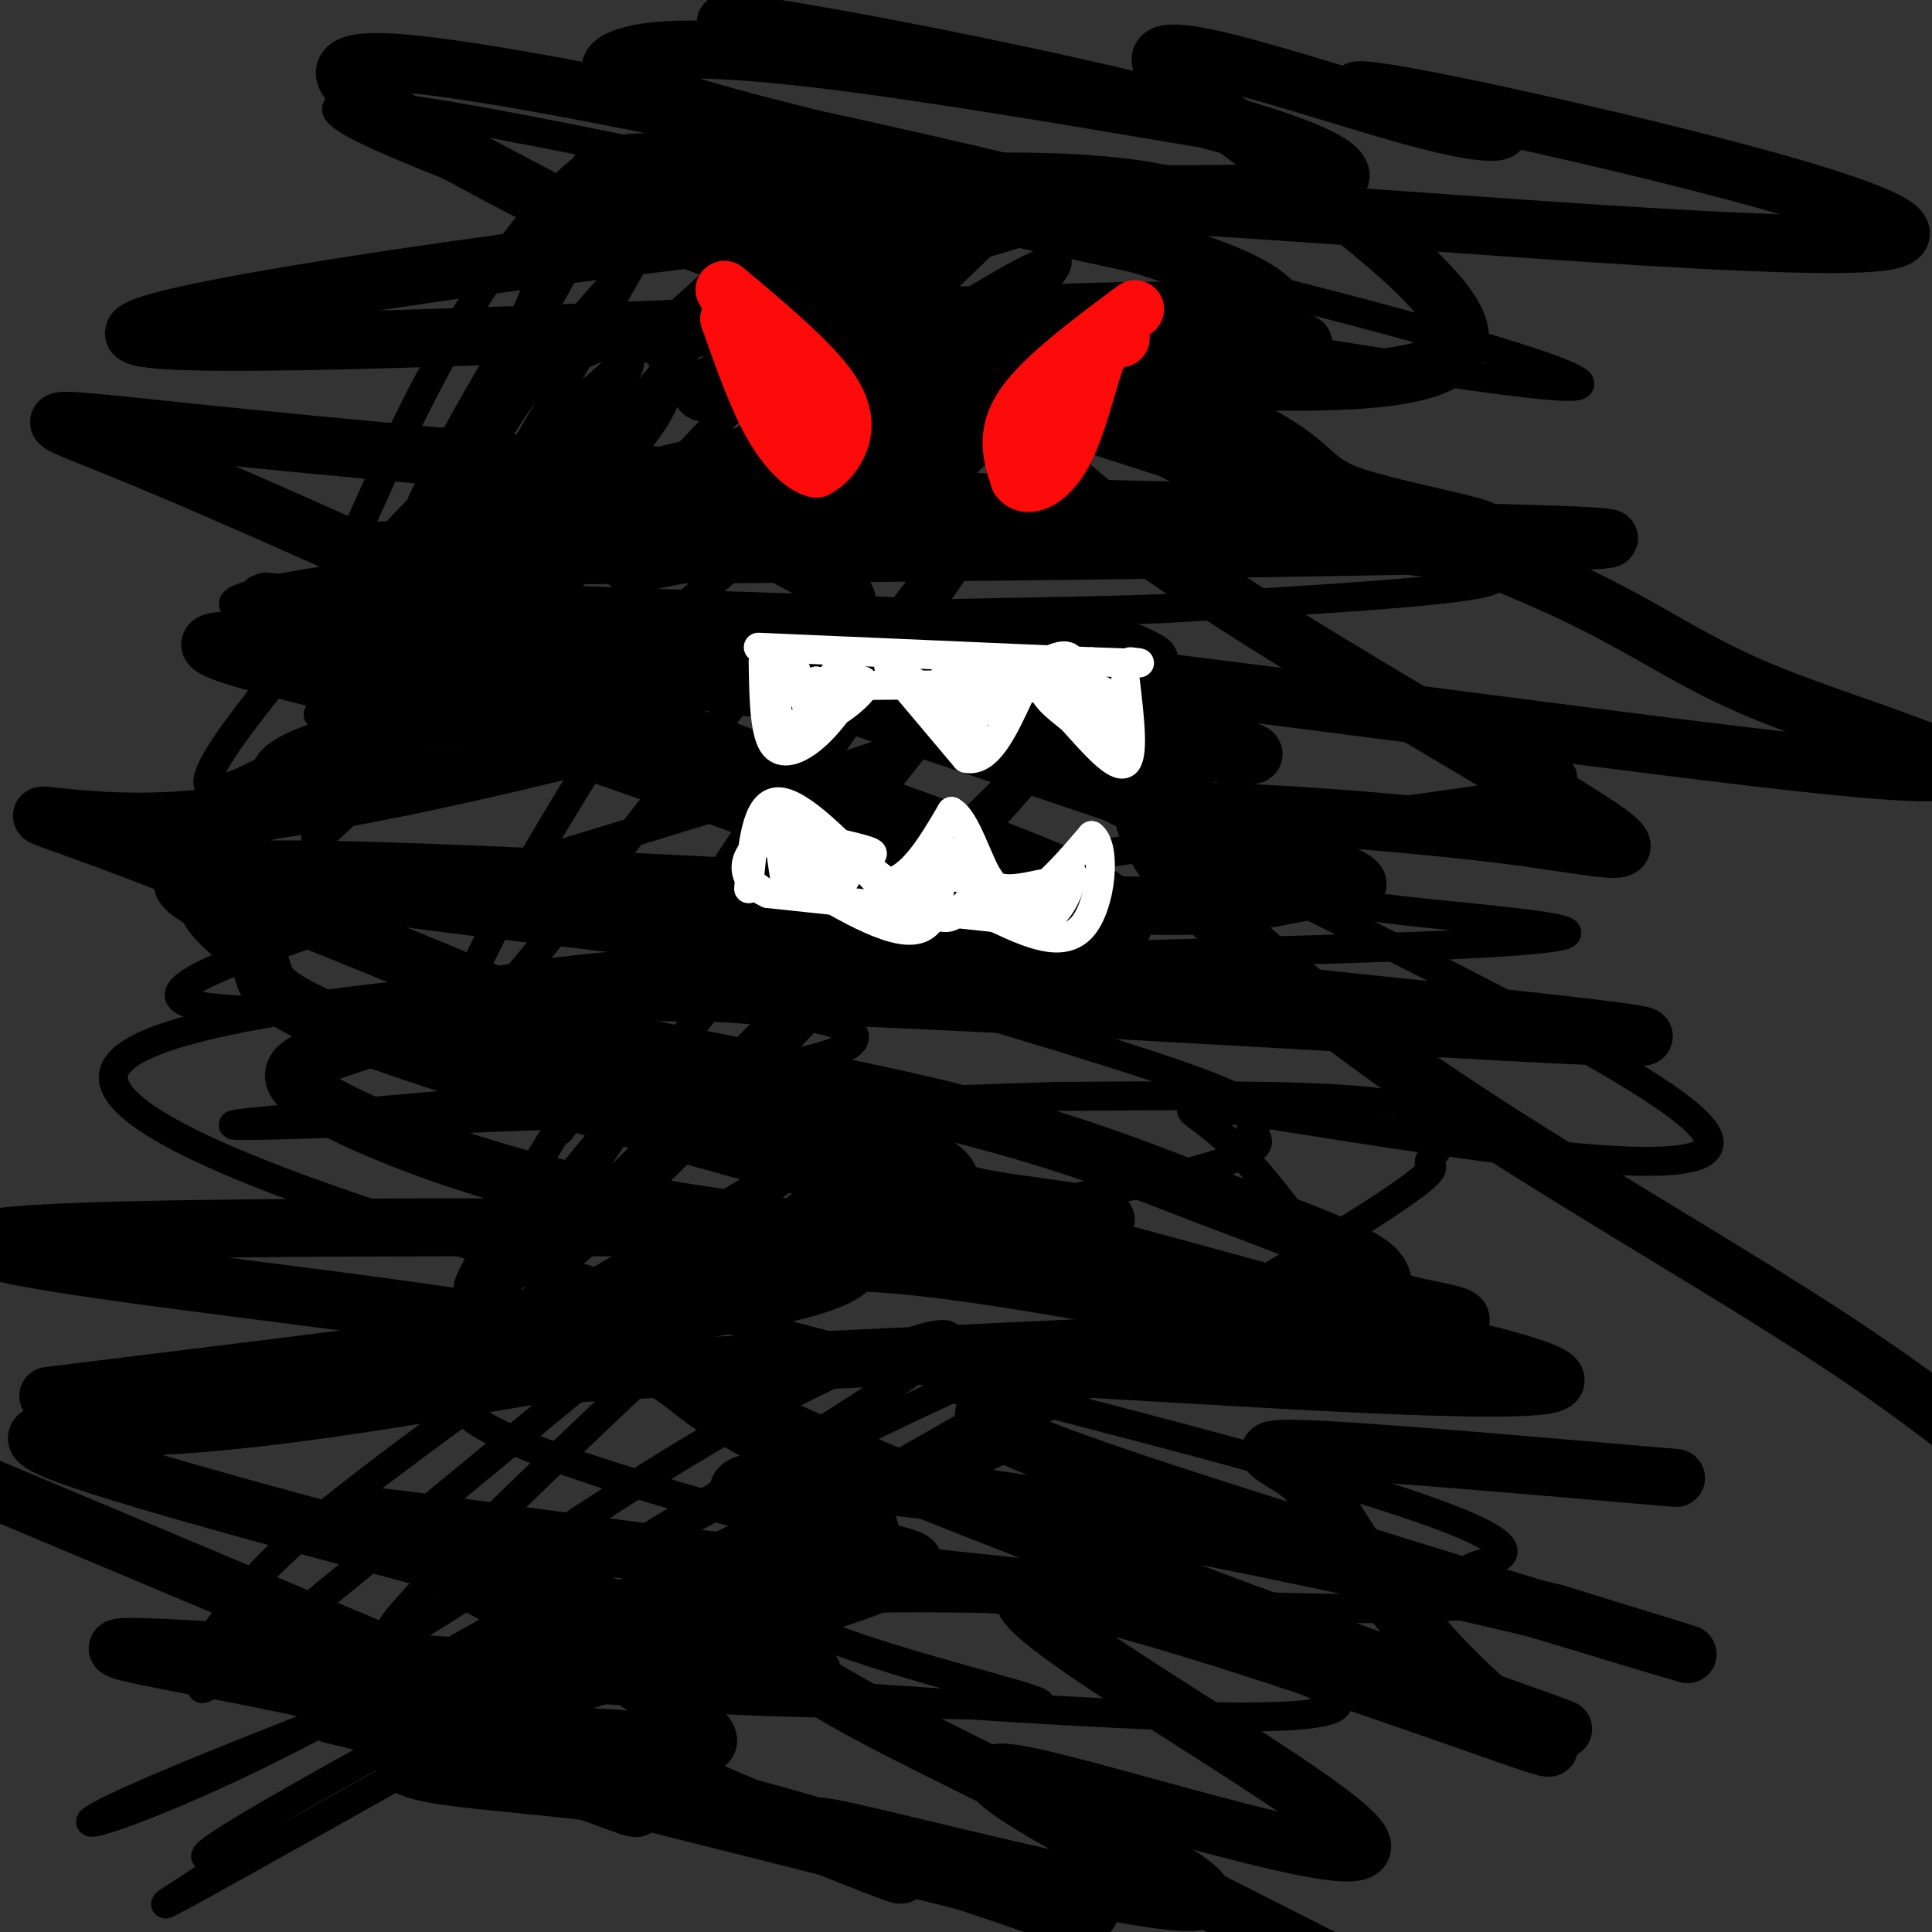 <svg viewBox='0 0 400 400' version='1.1' xmlns='http://www.w3.org/2000/svg' xmlns:xlink='http://www.w3.org/1999/xlink'><rect x="0" y="0" width="400" height="400" fill="#333333" stroke="none"/><g fill='none' stroke='rgb(0,0,0)' stroke-width='6' stroke-linecap='round' stroke-linejoin='round'><path d='M113,49c0.252,3.326 0.503,6.651 -6,20c-6.503,13.349 -19.761,36.720 -20,36c-0.239,-0.720 12.540,-25.531 25,-44c12.460,-18.469 24.601,-30.597 31,-36c6.399,-5.403 7.057,-4.082 -10,26c-17.057,30.082 -51.829,88.924 -61,102c-9.171,13.076 7.260,-19.616 18,-40c10.740,-20.384 15.791,-28.461 24,-39c8.209,-10.539 19.578,-23.539 31,-32c11.422,-8.461 22.897,-12.381 26,-11c3.103,1.381 -2.164,8.064 -24,28c-21.836,19.936 -60.239,53.125 -73,63c-12.761,9.875 0.119,-3.562 13,-17'/><path d='M87,105c6.011,-7.475 14.540,-17.662 22,-24c7.460,-6.338 13.852,-8.827 18,-10c4.148,-1.173 6.050,-1.028 9,2c2.950,3.028 6.946,8.941 -12,27c-18.946,18.059 -60.834,48.266 -58,48c2.834,-0.266 50.391,-31.004 92,-58c41.609,-26.996 77.271,-50.250 53,-26c-24.271,24.250 -108.476,96.003 -111,93c-2.524,-3.003 76.633,-80.764 104,-107c27.367,-26.236 2.945,-0.948 -37,31c-39.945,31.948 -95.413,70.557 -115,80c-19.587,9.443 -3.294,-10.278 13,-30'/><path d='M65,131c7.870,-18.738 21.045,-50.583 36,-73c14.955,-22.417 31.689,-35.405 22,-14c-9.689,21.405 -45.802,77.203 -45,83c0.802,5.797 38.519,-38.407 49,-49c10.481,-10.593 -6.274,12.424 -16,26c-9.726,13.576 -12.421,17.711 6,-3c18.421,-20.711 57.960,-66.268 49,-56c-8.960,10.268 -66.417,76.362 -86,99c-19.583,22.638 -1.291,1.819 17,-19'/><path d='M97,125c15.466,-18.299 45.632,-54.548 45,-53c-0.632,1.548 -32.061,40.891 -53,68c-20.939,27.109 -31.387,41.984 -17,28c14.387,-13.984 53.608,-56.826 82,-86c28.392,-29.174 45.954,-44.681 37,-28c-8.954,16.681 -44.424,65.549 -68,103c-23.576,37.451 -35.259,63.486 -26,56c9.259,-7.486 39.461,-48.491 58,-71c18.539,-22.509 25.414,-26.522 41,-42c15.586,-15.478 39.882,-42.422 28,-22c-11.882,20.422 -59.941,88.211 -108,156'/><path d='M116,234c-4.902,5.253 36.844,-59.615 61,-94c24.156,-34.385 30.723,-38.287 22,-25c-8.723,13.287 -32.737,43.765 -52,71c-19.263,27.235 -33.775,51.228 -43,67c-9.225,15.772 -13.163,23.322 12,-7c25.163,-30.322 79.428,-98.517 91,-114c11.572,-15.483 -19.548,21.747 -50,62c-30.452,40.253 -60.237,83.530 -40,67c20.237,-16.530 90.496,-92.866 101,-106c10.504,-13.134 -38.748,36.933 -88,87'/><path d='M130,242c-27.386,25.919 -51.850,47.215 -36,40c15.850,-7.215 72.016,-42.942 73,-42c0.984,0.942 -53.214,38.554 -82,60c-28.786,21.446 -32.160,26.725 -36,32c-3.840,5.275 -8.145,10.545 -8,12c0.145,1.455 4.741,-0.905 3,2c-1.741,2.905 -9.818,11.075 21,-14c30.818,-25.075 100.530,-83.395 112,-91c11.470,-7.605 -35.302,35.504 -64,63c-28.698,27.496 -39.321,39.380 -29,34c10.321,-5.380 41.586,-28.026 68,-43c26.414,-14.974 47.975,-22.278 44,-17c-3.975,5.278 -33.488,23.139 -63,41'/><path d='M133,319c-24.600,16.098 -54.599,35.844 -47,33c7.599,-2.844 52.795,-28.276 87,-43c34.205,-14.724 57.418,-18.738 24,-4c-33.418,14.738 -123.465,48.229 -159,63c-35.535,14.771 -16.556,10.823 14,-4c30.556,-14.823 72.689,-40.521 115,-62c42.311,-21.479 84.799,-38.740 57,-21c-27.799,17.740 -125.885,70.481 -162,91c-36.115,20.519 -10.257,8.817 -13,12c-2.743,3.183 -34.085,21.252 4,0c38.085,-21.252 145.597,-81.824 197,-112c51.403,-30.176 46.696,-29.954 46,-31c-0.696,-1.046 2.620,-3.358 3,-6c0.380,-2.642 -2.177,-5.612 -16,-7c-13.823,-1.388 -38.911,-1.194 -64,-1'/><path d='M219,227c-55.036,1.688 -160.625,6.407 -170,6c-9.375,-0.407 77.466,-5.940 111,-12c33.534,-6.060 13.762,-12.649 -29,-13c-42.762,-0.351 -108.514,5.534 -91,-5c17.514,-10.534 118.295,-37.486 151,-50c32.705,-12.514 -2.666,-10.589 -23,-12c-20.334,-1.411 -25.631,-6.159 -48,-9c-22.369,-2.841 -61.811,-3.777 -70,-6c-8.189,-2.223 14.875,-5.734 40,-9c25.125,-3.266 52.312,-6.288 81,-7c28.688,-0.712 58.878,0.885 87,3c28.122,2.115 54.178,4.747 51,7c-3.178,2.253 -35.589,4.126 -68,6'/><path d='M241,126c-25.198,1.010 -54.193,0.534 -86,3c-31.807,2.466 -66.426,7.873 -59,9c7.426,1.127 56.897,-2.027 92,-2c35.103,0.027 55.837,3.235 79,8c23.163,4.765 48.755,11.086 55,15c6.245,3.914 -6.859,5.421 -40,10c-33.141,4.579 -86.321,12.229 -108,17c-21.679,4.771 -11.859,6.665 -13,7c-1.141,0.335 -13.245,-0.887 4,5c17.245,5.887 63.838,18.882 83,26c19.162,7.118 10.893,8.359 11,10c0.107,1.641 8.590,3.683 -18,10c-26.590,6.317 -88.251,16.910 -119,23c-30.749,6.090 -30.585,7.676 -29,10c1.585,2.324 4.590,5.386 3,9c-1.590,3.614 -7.774,7.781 35,21c42.774,13.219 134.507,35.491 145,44c10.493,8.509 -60.253,3.254 -131,-2'/><path d='M145,349c-21.634,0.321 -10.220,2.122 7,3c17.220,0.878 40.246,0.833 53,1c12.754,0.167 15.234,0.546 -1,-4c-16.234,-4.546 -51.184,-14.016 -37,-17c14.184,-2.984 77.503,0.518 110,1c32.497,0.482 34.173,-2.055 32,-4c-2.173,-1.945 -8.196,-3.298 -3,-5c5.196,-1.702 21.609,-3.753 -53,-24c-74.609,-20.247 -240.240,-58.688 -229,-79c11.240,-20.312 199.352,-22.494 267,-25c67.648,-2.506 14.834,-5.337 -5,-8c-19.834,-2.663 -6.687,-5.157 -34,-22c-27.313,-16.843 -95.084,-48.035 -112,-61c-16.916,-12.965 17.024,-7.704 48,-5c30.976,2.704 58.988,2.852 87,3'/><path d='M275,103c-36.184,-17.278 -170.142,-61.974 -199,-76c-28.858,-14.026 47.386,2.619 96,13c48.614,10.381 69.599,14.499 99,22c29.401,7.501 67.220,18.387 53,18c-14.220,-0.387 -80.477,-12.046 -108,-16c-27.523,-3.954 -16.313,-0.203 -14,2c2.313,2.203 -4.272,2.857 7,11c11.272,8.143 40.401,23.774 58,31c17.599,7.226 23.667,6.046 5,6c-18.667,-0.046 -62.069,1.043 -82,2c-19.931,0.957 -16.390,1.781 -14,4c2.390,2.219 3.630,5.832 1,9c-2.630,3.168 -9.131,5.891 31,27c40.131,21.109 126.895,60.602 143,76c16.105,15.398 -38.447,6.699 -93,-2'/><path d='M258,230c-16.762,-0.762 -12.167,-1.667 -4,6c8.167,7.667 19.905,23.905 23,30c3.095,6.095 -2.452,2.048 -8,-2'/></g>
<g fill='none' stroke='rgb(0,0,0)' stroke-width='12' stroke-linecap='round' stroke-linejoin='round'><path d='M169,108c-20.610,5.159 -41.221,10.318 -39,8c2.221,-2.318 27.272,-12.113 57,-21c29.728,-8.887 64.132,-16.866 77,-21c12.868,-4.134 4.200,-4.424 -22,-2c-26.200,2.424 -69.932,7.563 -87,9c-17.068,1.437 -7.473,-0.828 -2,-4c5.473,-3.172 6.822,-7.250 8,-11c1.178,-3.750 2.184,-7.172 18,-12c15.816,-4.828 46.442,-11.062 31,-12c-15.442,-0.938 -76.954,3.419 -85,3c-8.046,-0.419 37.372,-5.613 67,-7c29.628,-1.387 43.465,1.032 48,2c4.535,0.968 -0.233,0.484 -5,0'/><path d='M235,40c-18.349,1.576 -61.721,5.516 -112,12c-50.279,6.484 -107.463,15.510 -93,18c14.463,2.490 100.575,-1.558 158,-4c57.425,-2.442 86.163,-3.279 60,5c-26.163,8.279 -107.227,25.675 -136,34c-28.773,8.325 -5.254,7.580 -14,8c-8.746,0.420 -49.758,2.006 3,2c52.758,-0.006 199.284,-1.603 227,-3c27.716,-1.397 -63.380,-2.592 -113,-3c-49.620,-0.408 -57.764,-0.027 -83,3c-25.236,3.027 -67.564,8.700 -55,12c12.564,3.300 80.018,4.229 116,6c35.982,1.771 40.491,4.386 45,7'/><path d='M238,137c-5.258,1.211 -40.902,0.738 -69,2c-28.098,1.262 -48.649,4.260 -68,8c-19.351,3.740 -37.501,8.223 -42,12c-4.499,3.777 4.653,6.847 -7,10c-11.653,3.153 -44.113,6.388 25,16c69.113,9.612 239.797,25.600 261,29c21.203,3.400 -107.076,-5.787 -174,-8c-66.924,-2.213 -72.495,2.548 -80,6c-7.505,3.452 -16.945,5.596 -21,8c-4.055,2.404 -2.726,5.067 7,10c9.726,4.933 27.848,12.134 50,17c22.152,4.866 48.332,7.395 94,15c45.668,7.605 110.823,20.287 108,24c-2.823,3.713 -73.622,-1.541 -104,-3c-30.378,-1.459 -20.333,0.877 -16,3c4.333,2.123 2.955,4.033 2,6c-0.955,1.967 -1.488,3.991 28,14c29.488,10.009 88.997,28.003 109,34c20.003,5.997 0.502,-0.001 -19,-6'/><path d='M322,334c-22.390,-5.425 -68.866,-15.987 -106,-22c-37.134,-6.013 -64.925,-7.477 -63,-3c1.925,4.477 33.567,14.893 22,16c-11.567,1.107 -66.343,-7.096 -89,-10c-22.657,-2.904 -13.196,-0.509 5,9c18.196,9.509 45.128,26.130 53,33c7.872,6.870 -3.316,3.987 -16,3c-12.684,-0.987 -26.864,-0.079 -42,-2c-15.136,-1.921 -31.229,-6.671 3,2c34.229,8.671 118.780,30.763 134,35c15.220,4.237 -38.890,-9.382 -93,-23'/><path d='M130,372c-29.410,-4.275 -56.435,-3.463 -43,-11c13.435,-7.537 67.331,-23.425 89,-31c21.669,-7.575 11.113,-6.838 7,-9c-4.113,-2.162 -1.782,-7.222 -8,-13c-6.218,-5.778 -20.986,-12.273 -29,-18c-8.014,-5.727 -9.273,-10.685 -50,-17c-40.727,-6.315 -120.920,-13.985 -95,-17c25.920,-3.015 157.953,-1.374 205,-2c47.047,-0.626 9.108,-3.519 -3,-6c-12.108,-2.481 1.614,-4.550 -20,-11c-21.614,-6.450 -78.565,-17.280 -89,-24c-10.435,-6.720 25.646,-9.328 54,-12c28.354,-2.672 48.982,-5.407 57,-7c8.018,-1.593 3.428,-2.044 -3,-5c-6.428,-2.956 -14.694,-8.416 -30,-15c-15.306,-6.584 -37.653,-14.292 -60,-22'/><path d='M112,152c-29.601,-7.983 -73.604,-16.941 -68,-19c5.604,-2.059 60.814,2.780 109,9c48.186,6.220 89.347,13.821 72,11c-17.347,-2.821 -93.203,-16.064 -135,-23c-41.797,-6.936 -49.536,-7.566 -5,0c44.536,7.566 141.346,23.328 167,26c25.654,2.672 -19.849,-7.746 -50,-14c-30.151,-6.254 -44.950,-8.345 -50,-8c-5.050,0.345 -0.353,3.126 25,12c25.353,8.874 71.360,23.843 91,31c19.640,7.157 12.912,6.503 7,7c-5.912,0.497 -11.007,2.143 -19,3c-7.993,0.857 -18.883,0.923 -58,-1c-39.117,-1.923 -106.462,-5.835 -137,-6c-30.538,-0.165 -24.269,3.418 -18,7'/><path d='M43,187c-0.006,3.468 8.979,8.637 11,13c2.021,4.363 -2.924,7.918 54,25c56.924,17.082 175.716,47.689 197,55c21.284,7.311 -54.938,-8.675 -95,-15c-40.062,-6.325 -43.962,-2.989 -51,-1c-7.038,1.989 -17.212,2.629 -20,5c-2.788,2.371 1.811,6.471 2,10c0.189,3.529 -4.032,6.486 35,23c39.032,16.514 121.317,46.585 142,54c20.683,7.415 -20.237,-7.826 -47,-16c-26.763,-8.174 -39.371,-9.281 -56,-11c-16.629,-1.719 -37.280,-4.049 -48,-5c-10.720,-0.951 -11.511,-0.521 -11,2c0.511,2.521 2.322,7.134 3,11c0.678,3.866 0.223,6.985 23,19c22.777,12.015 68.786,32.927 67,37c-1.786,4.073 -51.367,-8.693 -70,-13c-18.633,-4.307 -6.316,-0.153 6,4'/><path d='M185,384c5.672,2.061 16.851,5.213 11,3c-5.851,-2.213 -28.733,-9.793 -46,-14c-17.267,-4.207 -28.919,-5.043 -33,-5c-4.081,0.043 -0.592,0.966 5,3c5.592,2.034 13.286,5.181 8,2c-5.286,-3.181 -23.551,-12.690 -52,-20c-28.449,-7.310 -67.082,-12.421 -49,-12c18.082,0.421 92.878,6.372 123,7c30.122,0.628 15.569,-4.069 -21,-14c-36.569,-9.931 -95.153,-25.097 -115,-32c-19.847,-6.903 -0.956,-5.544 21,-7c21.956,-1.456 46.978,-5.728 72,-10'/><path d='M109,285c49.763,-3.308 138.170,-6.577 173,-9c34.830,-2.423 16.082,-3.998 9,-6c-7.082,-2.002 -2.498,-4.430 -7,-8c-4.502,-3.570 -18.090,-8.283 -33,-14c-14.910,-5.717 -31.143,-12.439 -59,-19c-27.857,-6.561 -67.337,-12.961 -80,-17c-12.663,-4.039 1.493,-5.719 12,-8c10.507,-2.281 17.366,-5.165 38,-7c20.634,-1.835 55.044,-2.623 66,-4c10.956,-1.377 -1.541,-3.343 -1,-4c0.541,-0.657 14.121,-0.003 -23,-14c-37.121,-13.997 -124.941,-42.644 -88,-45c36.941,-2.356 198.644,21.579 258,28c59.356,6.421 16.363,-4.671 -7,-14c-23.363,-9.329 -27.098,-16.896 -65,-31c-37.902,-14.104 -109.972,-34.744 -125,-43c-15.028,-8.256 26.986,-4.128 69,0'/><path d='M246,70c14.097,0.271 14.839,0.949 17,-1c2.161,-1.949 5.741,-6.525 -11,-13c-16.741,-6.475 -53.803,-14.850 -20,-14c33.803,0.850 138.472,10.924 158,8c19.528,-2.924 -46.085,-18.845 -79,-26c-32.915,-7.155 -33.130,-5.545 -27,-4c6.130,1.545 18.607,3.024 24,5c5.393,1.976 3.703,4.447 -16,-1c-19.703,-5.447 -57.420,-18.813 -51,-10c6.420,8.813 56.977,39.804 61,54c4.023,14.196 -38.489,11.598 -81,9'/><path d='M221,77c-14.668,2.074 -10.839,2.760 -10,5c0.839,2.240 -1.311,6.036 6,14c7.311,7.964 24.083,20.096 48,35c23.917,14.904 54.978,32.580 66,40c11.022,7.420 2.004,4.585 -18,2c-20.004,-2.585 -50.994,-4.919 -65,-5c-14.006,-0.081 -11.029,2.092 -10,4c1.029,1.908 0.111,3.553 8,12c7.889,8.447 24.586,23.697 50,41c25.414,17.303 59.547,36.658 83,52c23.453,15.342 36.227,26.671 49,38'/><path d='M347,306c-32.212,-2.780 -64.423,-5.560 -77,-6c-12.577,-0.440 -5.519,1.461 -1,5c4.519,3.539 6.500,8.717 13,18c6.500,9.283 17.520,22.673 28,31c10.480,8.327 20.419,11.593 -7,2c-27.419,-9.593 -92.195,-32.046 -91,-25c1.195,7.046 68.360,43.589 70,51c1.640,7.411 -62.246,-14.311 -74,-15c-11.754,-0.689 28.623,19.656 69,40'/><path d='M216,395c-20.673,-7.042 -41.345,-14.083 -51,-17c-9.655,-2.917 -8.292,-1.708 3,3c11.292,4.708 32.512,12.917 5,1c-27.512,-11.917 -103.756,-43.958 -180,-76'/><path d='M10,289c50.628,-6.219 101.257,-12.438 130,-17c28.743,-4.562 35.601,-7.466 37,-11c1.399,-3.534 -2.662,-7.697 -1,-11c1.662,-3.303 9.047,-5.747 -22,-21c-31.047,-15.253 -100.527,-43.316 -129,-54c-28.473,-10.684 -15.941,-3.989 9,-5c24.941,-1.011 62.291,-9.728 80,-14c17.709,-4.272 15.778,-4.101 14,-6c-1.778,-1.899 -3.403,-5.870 -3,-8c0.403,-2.130 2.832,-2.421 -17,-12c-19.832,-9.579 -61.926,-28.447 -83,-37c-21.074,-8.553 -21.129,-6.791 39,-1c60.129,5.791 180.441,15.613 223,18c42.559,2.387 7.366,-2.659 -6,-7c-13.366,-4.341 -4.906,-7.976 -38,-21c-33.094,-13.024 -107.741,-35.435 -118,-44c-10.259,-8.565 43.871,-3.282 98,2'/><path d='M223,40c27.576,0.392 47.515,0.373 53,-2c5.485,-2.373 -3.484,-7.100 -25,-13c-21.516,-5.900 -55.577,-12.973 -78,-17c-22.423,-4.027 -33.206,-5.007 -9,0c24.206,5.007 83.403,16.002 88,17c4.597,0.998 -45.405,-8.001 -76,-12c-30.595,-3.999 -41.784,-2.997 -47,-1c-5.216,1.997 -4.460,4.989 21,12c25.460,7.011 75.624,18.041 59,14c-16.624,-4.041 -100.035,-23.155 -127,-25c-26.965,-1.845 2.518,13.577 32,29'/></g>
<g fill='none' stroke='rgb(253,10,10)' stroke-width='12' stroke-linecap='round' stroke-linejoin='round'><path d='M150,60c9.089,7.622 18.178,15.244 22,21c3.822,5.756 2.378,9.644 1,12c-1.378,2.356 -2.689,3.178 -4,4'/><path d='M169,97c-2.222,-0.400 -5.778,-3.400 -9,-9c-3.222,-5.600 -6.111,-13.800 -9,-22'/><path d='M151,66c1.333,-0.167 9.167,10.417 17,21'/><path d='M235,64c-9.500,7.083 -19.000,14.167 -23,20c-4.000,5.833 -2.500,10.417 -1,15'/><path d='M211,99c1.524,2.333 5.833,0.667 9,-5c3.167,-5.667 5.190,-15.333 7,-20c1.810,-4.667 3.405,-4.333 5,-4'/><path d='M232,70c-0.733,-0.311 -5.067,0.911 -8,4c-2.933,3.089 -4.467,8.044 -6,13'/></g>
<g fill='none' stroke='rgb(255,255,255)' stroke-width='6' stroke-linecap='round' stroke-linejoin='round'><path d='M157,134c0.000,0.000 69.000,3.000 69,3'/><path d='M226,137c12.833,0.500 10.417,0.250 8,0'/><path d='M158,137c0.111,7.111 0.222,14.222 2,17c1.778,2.778 5.222,1.222 8,-1c2.778,-2.222 4.889,-5.111 7,-8'/><path d='M175,145c2.655,-2.214 5.792,-3.750 4,-3c-1.792,0.750 -8.512,3.786 -11,4c-2.488,0.214 -0.744,-2.393 1,-5'/><path d='M169,141c-0.480,0.426 -2.180,3.990 -3,3c-0.820,-0.990 -0.759,-6.536 -2,-6c-1.241,0.536 -3.783,7.153 -3,10c0.783,2.847 4.892,1.923 9,1'/><path d='M170,149c3.667,-1.356 8.333,-5.244 9,-7c0.667,-1.756 -2.667,-1.378 -6,-1'/><path d='M173,141c-1.000,-0.500 -0.500,-1.250 0,-2'/><path d='M233,141c0.917,7.833 1.833,15.667 0,17c-1.833,1.333 -6.417,-3.833 -11,-9'/><path d='M222,149c-3.381,-2.702 -6.333,-4.958 -6,-7c0.333,-2.042 3.952,-3.869 6,-4c2.048,-0.131 2.524,1.435 3,3'/><path d='M225,141c1.933,3.978 5.267,12.422 5,13c-0.267,0.578 -4.133,-6.711 -8,-14'/><path d='M222,140c-0.833,-2.167 1.083,-0.583 3,1'/><path d='M184,138c0.000,0.000 16.000,19.000 16,19'/><path d='M200,157c4.500,1.000 7.750,-6.000 11,-13'/><path d='M209,141c-2.400,3.533 -4.800,7.067 -5,6c-0.200,-1.067 1.800,-6.733 0,-8c-1.800,-1.267 -7.400,1.867 -13,5'/><path d='M191,144c-3.286,-0.786 -5.000,-5.250 -2,-3c3.000,2.250 10.714,11.214 13,13c2.286,1.786 -0.857,-3.607 -4,-9'/><path d='M198,145c-1.327,-3.041 -2.644,-6.145 -2,-6c0.644,0.145 3.250,3.539 8,3c4.750,-0.539 11.643,-5.011 15,-6c3.357,-0.989 3.179,1.506 3,4'/><path d='M222,140c2.822,1.600 8.378,3.600 7,4c-1.378,0.400 -9.689,-0.800 -18,-2'/><path d='M211,142c-9.500,-0.333 -24.250,-0.167 -39,0'/><path d='M155,184c0.750,-8.917 1.500,-17.833 6,-18c4.500,-0.167 12.750,8.417 21,17'/><path d='M182,183c6.000,0.333 10.500,-7.333 15,-15'/><path d='M197,168c3.978,2.244 6.422,15.356 11,18c4.578,2.644 11.289,-5.178 18,-13'/><path d='M226,173c3.156,2.289 2.044,14.511 -2,19c-4.044,4.489 -11.022,1.244 -18,-2'/><path d='M206,190c-10.833,-1.167 -28.917,-3.083 -47,-5'/><path d='M159,185c-7.844,-3.533 -3.956,-9.867 0,-11c3.956,-1.133 7.978,2.933 12,7'/><path d='M171,181c1.847,0.138 0.465,-3.018 0,-5c-0.465,-1.982 -0.011,-2.789 4,0c4.011,2.789 11.580,9.174 16,12c4.420,2.826 5.691,2.093 7,1c1.309,-1.093 2.654,-2.547 4,-4'/><path d='M202,185c1.333,-1.417 2.667,-2.958 0,-4c-2.667,-1.042 -9.333,-1.583 -9,-1c0.333,0.583 7.667,2.292 15,4'/><path d='M208,184c4.417,0.155 7.958,-1.458 9,-1c1.042,0.458 -0.417,2.988 0,3c0.417,0.012 2.708,-2.494 5,-5'/><path d='M222,181c0.111,1.444 -2.111,7.556 -5,9c-2.889,1.444 -6.444,-1.778 -10,-5'/><path d='M207,185c-2.917,-3.393 -5.208,-9.375 -8,-9c-2.792,0.375 -6.083,7.107 -7,8c-0.917,0.893 0.542,-4.054 2,-9'/><path d='M194,175c0.800,2.822 1.800,14.378 -3,17c-4.800,2.622 -15.400,-3.689 -26,-10'/><path d='M165,182c-0.960,-1.311 9.640,0.411 10,0c0.360,-0.411 -9.518,-2.957 -9,-4c0.518,-1.043 11.434,-0.584 14,-1c2.566,-0.416 -3.217,-1.708 -9,-3'/><path d='M171,174c-3.444,-2.289 -7.556,-6.511 -9,-5c-1.444,1.511 -0.222,8.756 1,16'/></g>
</svg>